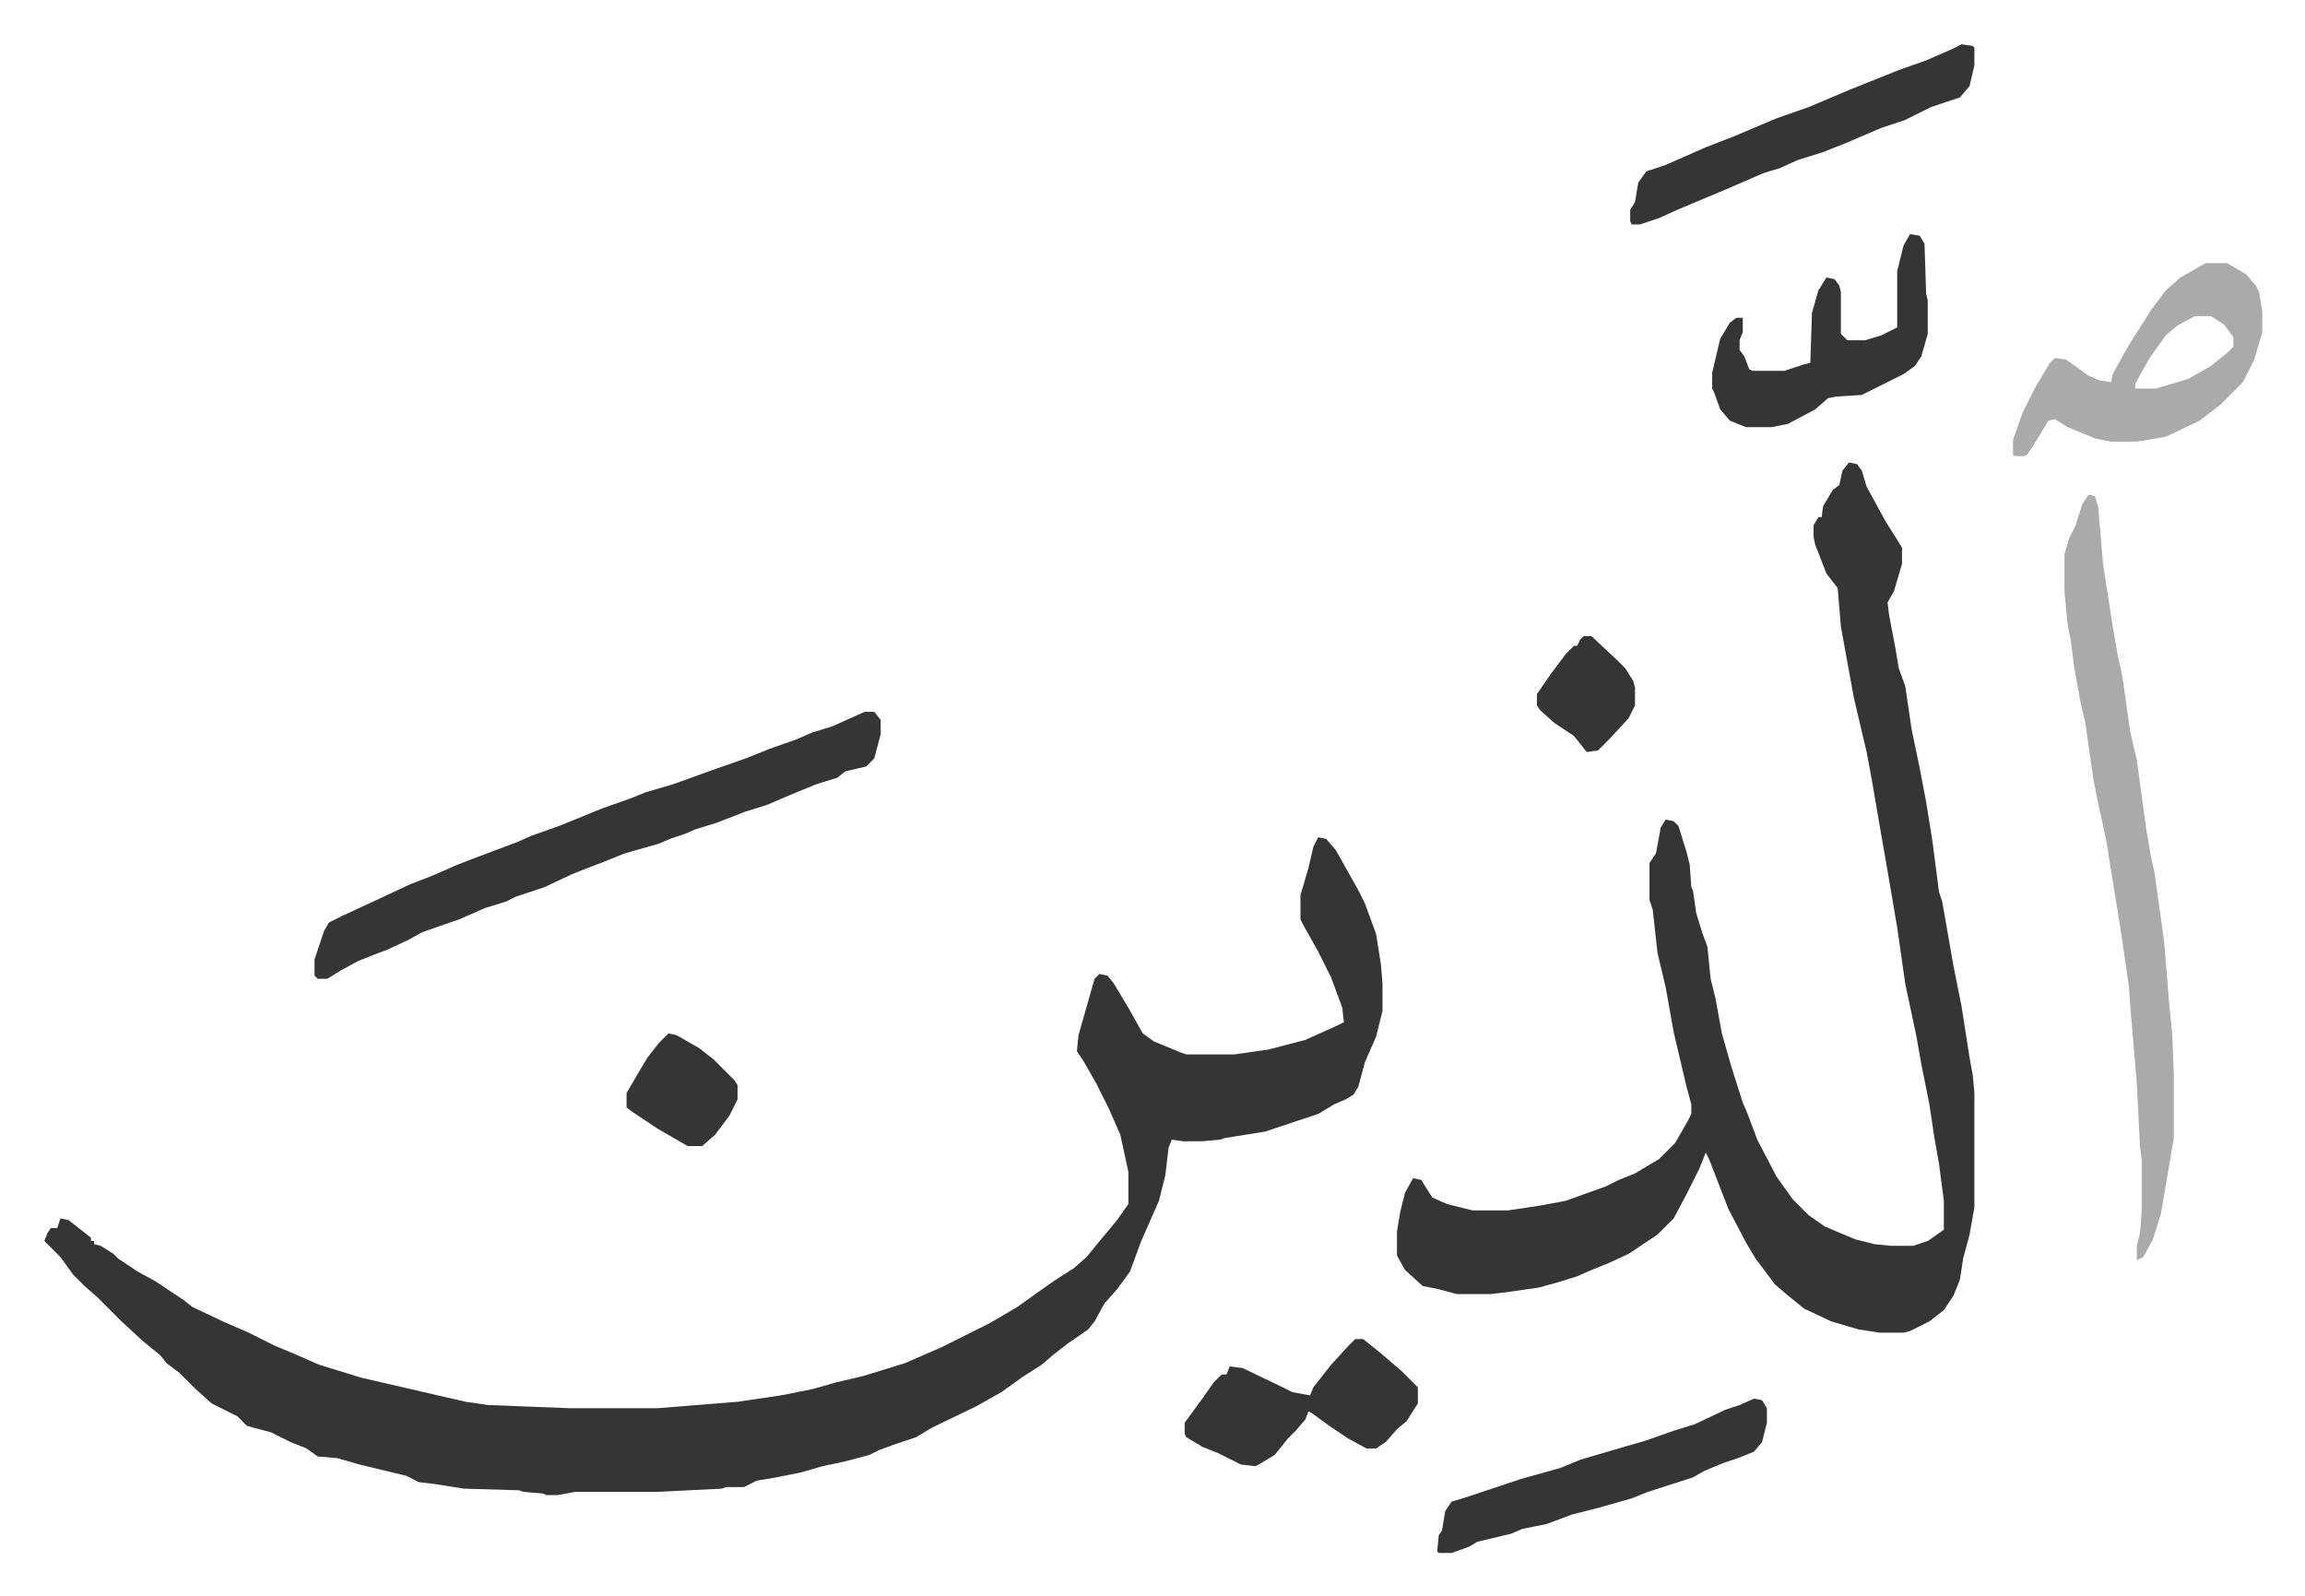 <svg xmlns="http://www.w3.org/2000/svg" role="img" viewBox="-27.56 164.44 1433.12 992.12"><path fill="#353535" id="rule_normal" d="M792 685l5 1 6 7 14 25 4 8 7 19 3 19 1 12v17l-4 16-7 16-4 15-3 5-5 3-7 3-10 6-33 11-25 4-3 1-11 1h-12l-7-1-2 5-2 17-4 16-11 25-7 19-8 11-8 9-6 11-4 5-13 9-9 7-7 6-11 7-14 10-16 9-27 13-10 6-12 4-11 4-6 3-15 4-14 3-14 4-15 3-12 2-8 4h-11l-3 1-40 2h-51l-11 2h-7l-2-1-12-1-3-1-34-1-19-3-9-1-8-4-29-7-14-4-12-1-7-5-10-4-12-6-15-4-6-6-16-8-10-9-10-10-8-6-4-5-11-9-13-12-15-15-8-7-7-7-8-11-5-5-5-5 2-5 2-3h4l2-6 5 1 9 7 5 4v2h2v2l4 1 8 5 3 3 12 8 11 6 18 12 5 4 19 9 16 7 16 8 12 5 16 7 26 8 39 9 26 6 14 2 51 2h54l50-4 27-4 20-4 14-4 17-4 26-8 23-10 14-7 16-8 17-10 14-10 10-7 11-7 8-7 9-11 10-12 7-10v-20l-5-23-7-16-8-16-8-14-4-6 1-10 6-21 4-14 3-3 5 1 4 5 9 15 9 16 7 5 17 7 3 1h30l21-3 23-6 20-9 4-2-1-9-7-19-8-16-9-16-2-4v-15l5-17 3-13zm330-233l5 1 3 4 3 10 12 22 7 11 3 5v10l-5 17-4 7 1 8 4 21 2 12 4 11 4 27 5 24 4 21 4 25 4 31 2 6 7 40 5 25 5 32 2 11 1 11v71l-3 17-4 15-2 13-4 10-6 9-9 7-12 6-4 1h-15l-13-2-17-5-17-8-11-9-7-6-12-16-6-10-11-21-12-31-2-4-4 10-8 16-8 15-10 10-18 12-13 6-10 4-9 4-13 4-11 3-21 3-9 1h-21l-11-3-10-2-11-10-5-9v-15l2-12 3-12 5-9 5 1 7 11 9 4 16 4h22l20-3 16-3 25-9 8-4 10-4 15-9 10-10 8-14 2-4v-6l-3-11-4-17-4-17-5-28-5-21-3-27-2-6v-23l4-6 3-16 3-5 5 1 3 3 5 16 2 8 1 14 1 2 2 14 4 13 3 8 2 20 3 12 4 22 6 21 7 22 3 7 6 16 12 23 10 14 10 10 10 7 19 8 12 3 10 1h14l9-3 10-7v-18l-3-23-3-17-3-20-5-25-3-17-7-33-5-35-7-41-3-17-6-35-3-16-8-34-8-44-2-24-7-9-7-18-1-5v-7l3-5h2l1-7 6-10 4-3 2-9zM510 607h6l4 5v9l-4 15-5 5-13 3-5 4-13 4-17 7-14 6-13 4-18 7-13 4-7 3-9 3-7 3-21 6-15 6-8 3-10 4-17 8-18 6-6 3-13 4-16 7-23 8-9 5-13 6-8 3-10 4-11 6-8 5h-6l-2-2v-10l4-12 2-6 3-5 8-4 28-13 15-7 13-5 16-7 13-5 24-9 9-4 17-6 27-11 17-6 10-4 17-5 25-9 20-7 15-6 17-6 9-4 13-4z"/><path fill="#aaa" id="rule_hamzat_wasl" d="M1271 472l4 1 2 7 3 35 6 39 3 17 3 14 5 35 4 17 6 44 3 17 2 9 6 43 3 37 2 20 1 25v40l-8 47-5 16-6 11-4 2v-9l2-8 1-13v-33l-1-7-2-40-4-47-1-14-5-34-9-56-5-23-3-15-5-35-3-13-4-22-2-16-2-10-2-21v-23l3-10 4-8 4-13zm73-144h13l12 7 6 7 2 4 2 12v13l-5 17-7 14-14 14-13 10-21 10-18 3h-16l-10-2-17-7-8-5-4 1-6 10-7 11-2 1h-6l-1-1v-9l6-17 8-16 9-15 3-3 7 1 14 10 7 3 7 1 1-5 10-18 14-22 9-12 9-8 14-8zm-7 33l-11 6-7 6-10 14-9 16v3h13l20-6 14-8 10-8 4-4v-6l-6-8-8-5z"/><path fill="#353535" id="rule_normal" d="M1192 192l7 1 1 1v11l-3 13-6 7-18 6-16 8-15 5-21 9-15 6-16 5-11 5-10 3-23 10-12 5-19 8-11 5-12 4h-5l-1-2v-7l3-5 2-12 5-7 12-4 25-11 18-7 26-11 20-7 26-11 30-12 17-6 16-7zm-129 842l5 1 3 5v9l-3 12-5 6-10 4-9 3-12 5-7 4-28 9-10 4-21 6-16 4-16 6-15 3-7 3-21 5-5 3-11 4h-8l-1-1 1-10 2-3 2-12 4-6 7-2 36-12 25-7 12-5 17-5 24-7 17-6 13-4 19-9 9-3zm97-724l6 1 3 5 1 31 1 4v21l-4 14-4 6-7 5-16 8-10 5-16 1-5 1-8 7-17 9-10 2h-16l-10-4-6-7-4-11-1-2v-10l5-21 6-10 4-3h4v9l-2 5v6l3 4 3 8 2 1h20l12-4 4-1 1-31 4-14 5-8 5 1 3 4 1 4v26l4 4h11l10-3 10-5v-35l4-16zM815 997h5l10 8 14 12 10 10v10l-7 11-6 5-7 8-6 4h-6l-11-6-12-8-11-8-2-1-2 5-6 7-5 5-8 10-10 6-2 1-9-1-14-7-10-4-10-6-1-2v-7l11-15 7-10 5-5h3l2-5 8 1 25 12 6 3 11 2 2-5 11-14 11-12zM388 807l5 1 14 8 9 7 13 13 2 3v9l-5 10-9 12-8 7h-9l-19-11-15-10-4-3v-9l7-12 6-10 7-9zm569-247h5l16 15 5 5 5 8 1 4v11l-4 8-12 13-7 7-7 1-8-10-12-8-9-8-2-3v-7l9-13 9-12 5-5h2l2-4z"/></svg>
